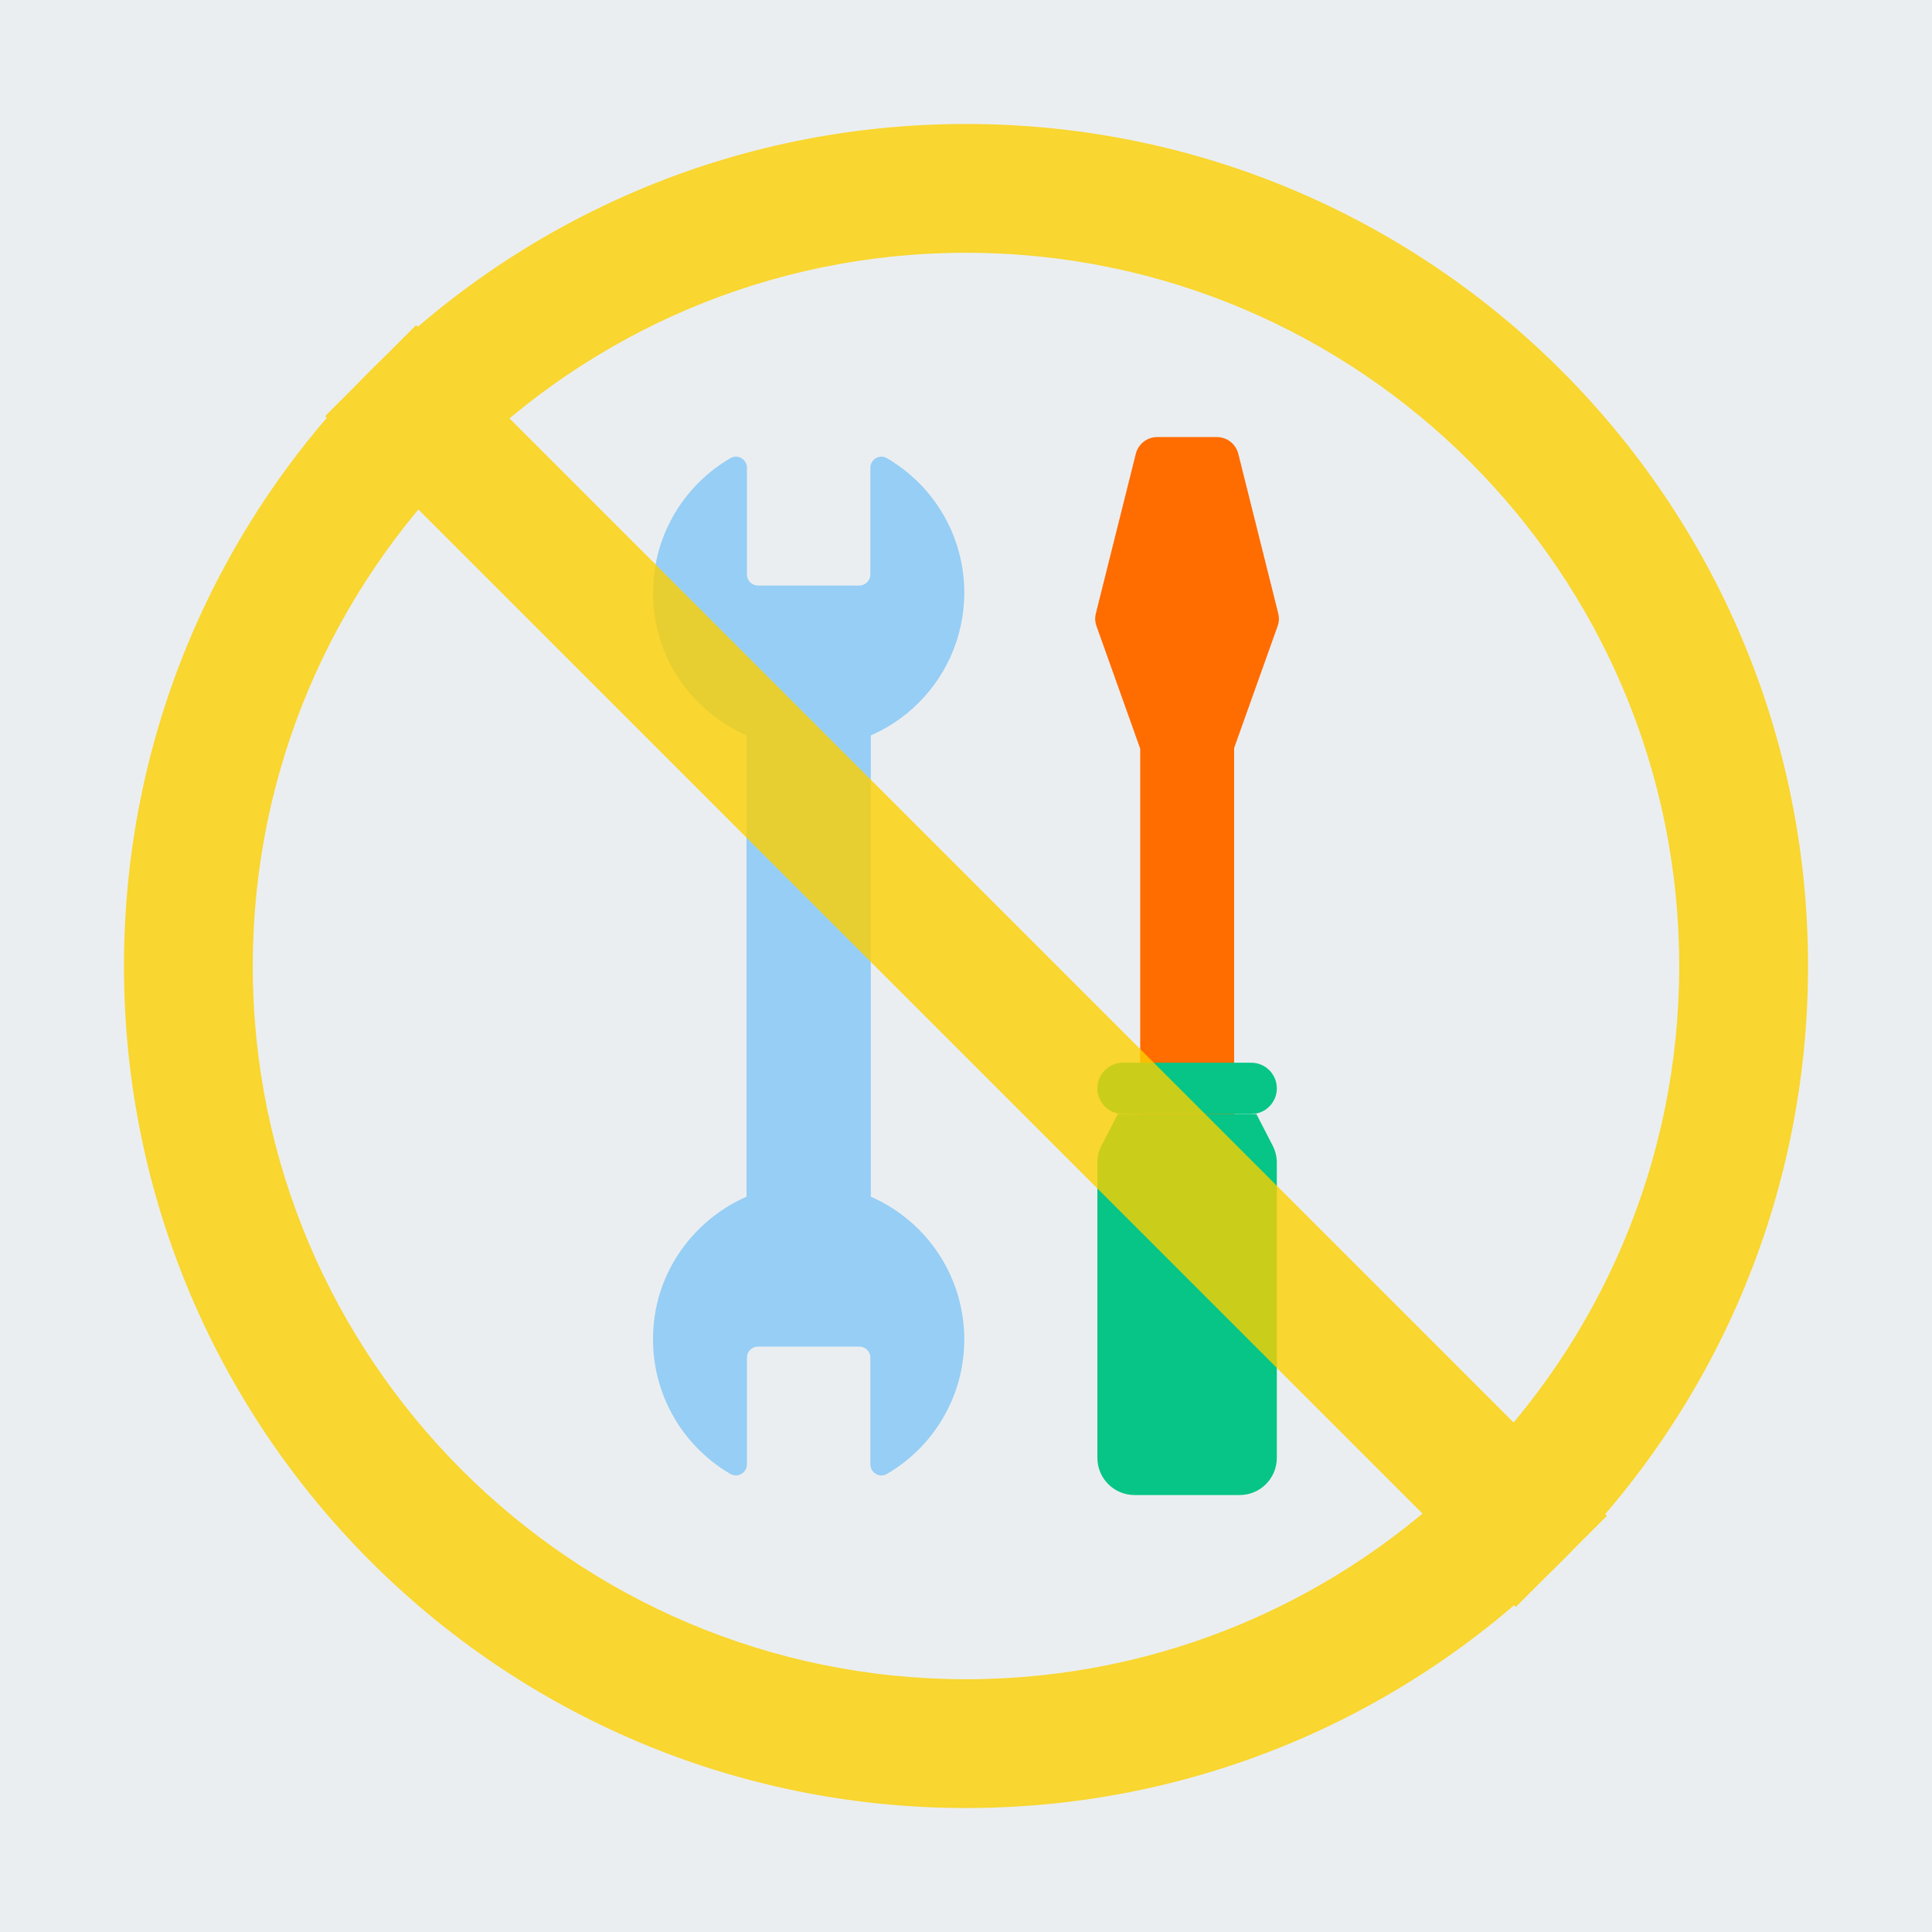 <svg width="180" height="180" viewBox="0 0 180 180" fill="none" xmlns="http://www.w3.org/2000/svg">
<rect x="0" y="0" width="180" height="180" fill="#333333" stroke="none"/>
<g clip-path="url(#clip0_376_4939)">
<path d="M180 0H0V180H180V0Z" fill="#EBEEF0"/>
<path d="M81.13 61.88H69.55V114.68H81.13V61.88Z" fill="#96CEF5"/>
<path d="M81.09 43.58V53.52C81.09 54.09 80.63 54.55 80.06 54.55H70.62C70.05 54.55 69.59 54.09 69.59 53.52V43.58C69.59 42.8 68.74 42.28 68.06 42.68C63.16 45.53 60.09 51.16 61 57.41C61.94 63.82 67.24 68.91 73.68 69.63C82.43 70.6 89.84 63.78 89.84 55.22C89.84 49.87 86.94 45.19 82.62 42.68C81.94 42.29 81.09 42.8 81.09 43.58Z" fill="#96CEF5"/>
<path d="M73.68 110.38C67.24 111.1 61.94 116.19 61 122.6C60.09 128.85 63.16 134.48 68.06 137.33C68.74 137.72 69.59 137.21 69.59 136.43V126.49C69.59 125.92 70.05 125.46 70.62 125.46H80.06C80.63 125.46 81.09 125.92 81.09 126.49V136.43C81.09 137.21 81.94 137.73 82.62 137.33C86.94 134.82 89.84 130.15 89.84 124.79C89.84 116.23 82.43 109.41 73.68 110.38Z" fill="#96CEF5"/>
<path d="M114.98 57.06H106.23V115.47H114.98V57.06Z" fill="#FF6C00"/>
<path d="M107.83 40.72H113.37C114.31 40.72 115.14 41.36 115.37 42.28L119.09 57.15C119.19 57.54 119.17 57.96 119.03 58.34L114.97 69.72H106.22L102.16 58.34C102.02 57.96 102 57.54 102.1 57.15L105.82 42.28C106.05 41.36 106.87 40.72 107.82 40.72H107.83Z" fill="#FF6C00"/>
<path d="M102.63 106.73L104.14 103.8H117.06L118.57 106.73C118.82 107.22 118.96 107.77 118.96 108.32V135.82C118.96 137.74 117.41 139.29 115.49 139.29H105.71C103.79 139.29 102.24 137.74 102.24 135.82V108.32C102.24 107.77 102.37 107.22 102.63 106.73Z" fill="#06C586"/>
<path d="M116.57 99.01H104.63C103.31 99.01 102.24 100.08 102.24 101.4C102.24 102.72 103.31 103.79 104.63 103.79H116.57C117.89 103.79 118.96 102.72 118.96 101.4C118.96 100.08 117.89 99.01 116.57 99.01Z" fill="#06C586"/>
<g opacity="0.8">
<path d="M90 23.55C126.64 23.55 156.45 53.36 156.45 90C156.45 126.64 126.64 156.45 90 156.45C53.36 156.45 23.55 126.64 23.55 90C23.55 53.36 53.36 23.55 90 23.55ZM90 11.55C46.67 11.55 11.55 46.67 11.55 90C11.55 133.33 46.67 168.45 90 168.45C133.33 168.45 168.45 133.33 168.45 90C168.45 46.67 133.33 11.55 90 11.55Z" fill="#FDD000"/>
<path d="M34.53 34.53L145.47 145.47" stroke="#FDD000" stroke-width="12" stroke-miterlimit="10"/>
</g>
</g>
<defs>
<clipPath id="clip0_376_4939">
<rect width="180" height="180" fill="white"/>
</clipPath>
</defs>
</svg>
